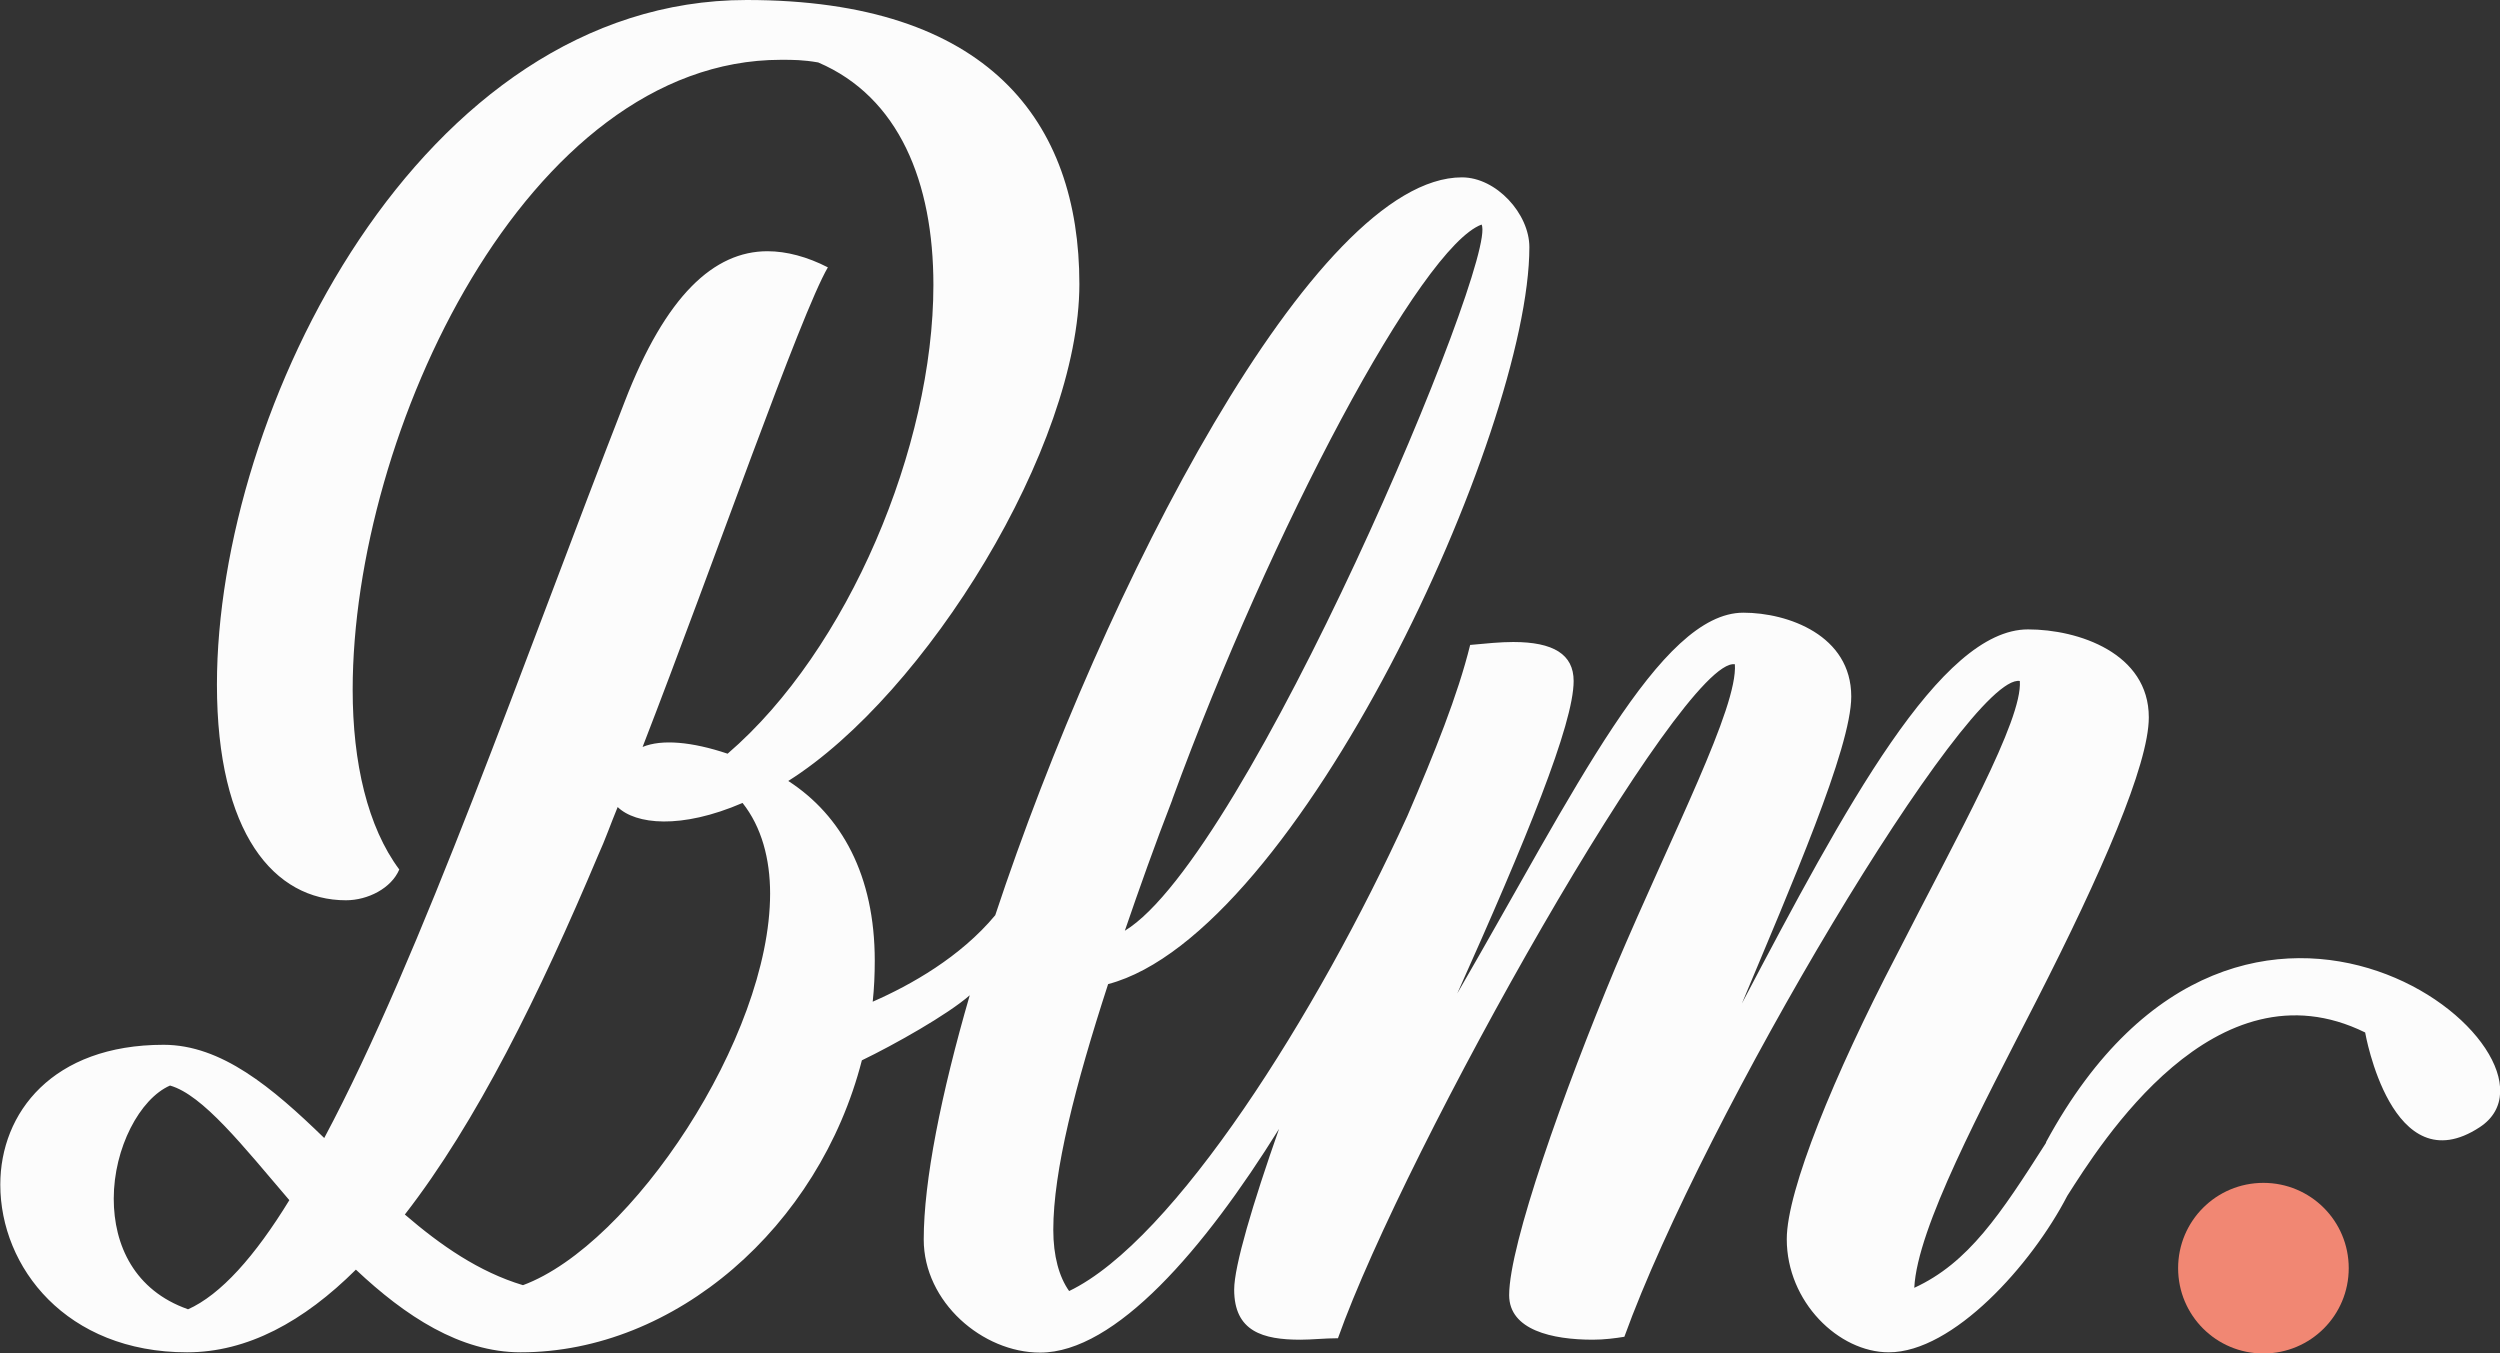 <?xml version="1.0" encoding="UTF-8"?>
<svg id="Capa_1" data-name="Capa 1" xmlns="http://www.w3.org/2000/svg" viewBox="0 0 85.28 46.17">
  <rect x="0" y="0" width="85.28" height="46.17" fill="#333333" stroke="none"/>
  <defs>
    <style>
      .cls-1 {
        fill: #f18773;
      }

      .cls-2 {
        fill: #fcfcfc;
      }
    </style>
  </defs>
  <path class="cls-2" d="M69.79,38.99c-1.55,2.43-2.64,4.09-4.49,4.94.1-2.05,2.3-6.14,4.17-9.8,2.21-4.33,3.83-8.04,3.83-9.66,0-2.19-2.4-3-4.12-3-2.99,0-6.23,6.05-9.76,12.76,1.67-4,3.73-8.71,3.73-10.47,0-2.09-2.16-2.86-3.68-2.86-2.85,0-5.74,6.05-9.76,12.99,2.35-5.24,3.97-9.19,3.97-10.66,0-.91-.69-1.33-2.06-1.33-.44,0-.93.05-1.47.1-.42,1.71-1.22,3.69-2.14,5.83-3.08,6.76-7.96,14.49-11.54,16.21-.34-.48-.54-1.19-.54-2.09,0-2,.74-4.9,1.87-8.38,6.48-1.71,14.37-18.85,14.37-25.14,0-1.14-1.13-2.38-2.3-2.38-5.03,0-12.21,13.97-15.92,25.17-1.19,1.43-2.88,2.38-4.18,2.95.05-.46.07-.93.07-1.4,0-2.91-1.13-4.95-2.95-6.13,4.68-2.95,9.93-11.4,9.93-16.95S33.71,0,25.47,0C14.33,0,7.4,13.99,7.4,23.35c0,5.09,1.96,7.36,4.4,7.36.75,0,1.55-.41,1.82-1.05-1.08-1.45-1.59-3.64-1.59-6.13,0-8.77,5.95-21.49,14.61-21.49.42,0,.75,0,1.27.09,2.76,1.18,3.93,4.09,3.93,7.59,0,5.5-2.9,12.45-7.02,15.99-1.22-.41-2.25-.5-2.9-.23,2.43-6.27,5.39-14.77,6.32-16.36-.7-.36-1.41-.55-2.06-.55-1.82,0-3.47,1.5-4.87,5.13-3.47,8.9-6.93,18.9-10.25,25.12-1.78-1.73-3.51-3.18-5.48-3.18-3.79,0-5.57,2.32-5.57,4.77,0,2.82,2.25,5.72,6.37,5.72,2.06,0,3.98-1.05,5.76-2.82,1.69,1.59,3.56,2.82,5.62,2.82,5.26,0,10.18-4.27,11.64-9.96,1.1-.53,2.93-1.56,3.68-2.22-.98,3.38-1.57,6.34-1.57,8.33,0,2.14,2.01,3.86,3.97,3.86,2.57,0,5.6-3.53,8.15-7.63-.9,2.56-1.53,4.68-1.53,5.48,0,1.43.98,1.71,2.26,1.71.39,0,.83-.05,1.28-.05,2.3-6.48,11.77-23.28,13.54-22.99.1,1.48-2.11,5.71-4.07,10.33-1.77,4.24-3.63,9.47-3.63,11.19,0,1.19,1.47,1.52,2.85,1.52.39,0,.78-.05,1.08-.1,2.7-7.47,11.73-22.66,13.49-22.37.1,1.33-2.11,5.24-4.22,9.38-2.11,4.05-3.73,8-3.73,9.66,0,2.14,1.77,3.86,3.48,3.86,2.19,0,4.87-2.98,6.09-5.34,1.12-1.75,5.04-8.09,10.16-5.57,0,0,.9,5.21,3.91,3.23,3.67-2.41-8.03-11.95-14.79.5h0ZM39.99,27.27c3.38-9.24,8.49-18.85,10.55-19.61.59,1.14-8,21.56-12.17,24.09.49-1.43,1.03-2.95,1.62-4.47ZM6.41,44.66c-1.82-.64-2.53-2.18-2.53-3.77,0-1.73.89-3.41,1.92-3.86,1.12.32,2.48,2.05,4.07,3.91-1.17,1.91-2.34,3.23-3.47,3.73ZM17.84,43.84c-1.5-.45-2.81-1.36-4.03-2.41,2.44-3.14,4.59-7.5,6.6-12.27.23-.5.42-1.05.66-1.63.61.59,2.15.77,4.26-.14.65.82.94,1.91.94,3.09,0,4.91-4.73,11.99-8.43,13.36h0Z"/>
  <path class="cls-1" d="M77.21,46.17c1.61,0,2.91-1.3,2.91-2.91s-1.3-2.91-2.91-2.91-2.91,1.3-2.91,2.91,1.3,2.91,2.91,2.91Z"/>
</svg>
